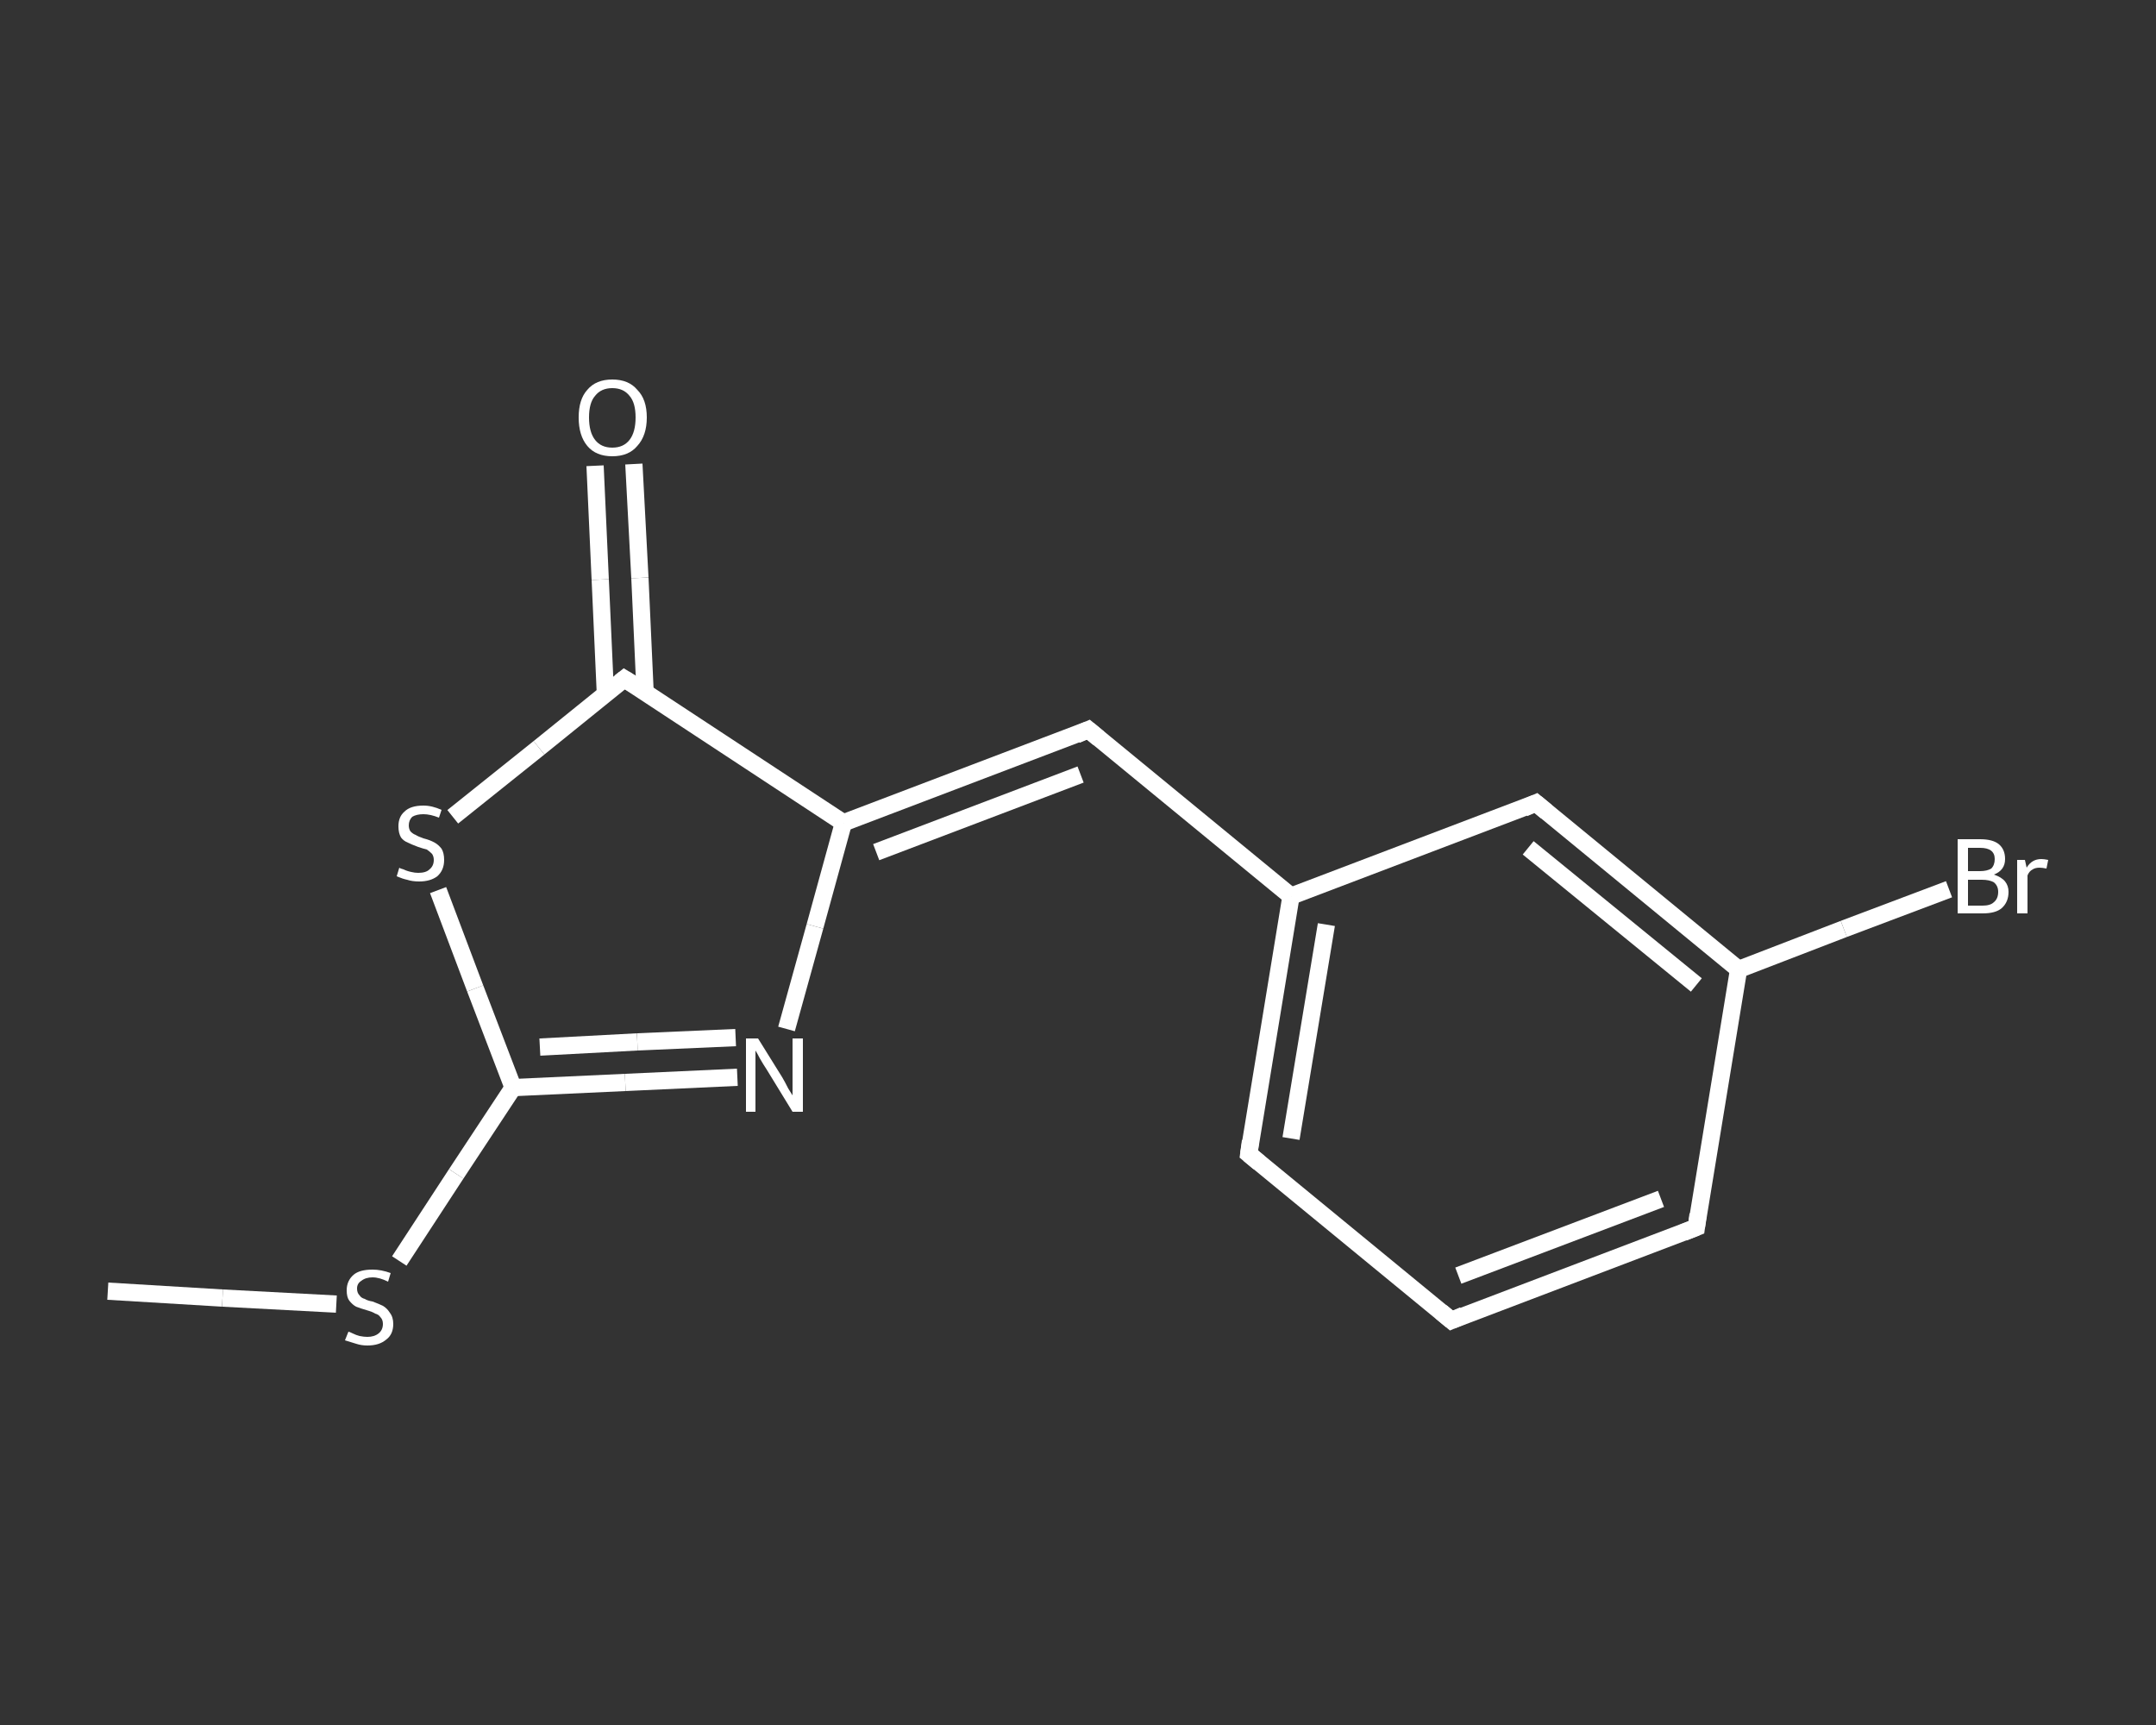 <?xml version='1.0' encoding='iso-8859-1'?>
<svg version='1.1' baseProfile='full'
              xmlns='http://www.w3.org/2000/svg'
                      xmlns:rdkit='http://www.rdkit.org/xml'
                      xmlns:xlink='http://www.w3.org/1999/xlink'
                  xml:space='preserve'
width='250px' height='200px' viewBox='0 0 250 200'>
<rect x="0" y="0" width="250" height="200" fill="#333333" stroke="none"/>
<!-- END OF HEADER -->
<rect style='opacity:1.0;fill:transparent;stroke:none' width='250.0' height='200.0' x='0.0' y='0.0'> </rect>
<path class='bond-0 atom-0 atom-1' d='M 12.5,149.7 L 25.8,150.5' style='fill:none;fill-rule:evenodd;stroke:#FFFFFF;stroke-width:2.0px;stroke-linecap:butt;stroke-linejoin:miter;stroke-opacity:1' />
<path class='bond-0 atom-0 atom-1' d='M 25.8,150.5 L 39.0,151.2' style='fill:none;fill-rule:evenodd;stroke:#FFFFFF;stroke-width:2.0px;stroke-linecap:butt;stroke-linejoin:miter;stroke-opacity:1' />
<path class='bond-1 atom-1 atom-2' d='M 46.3,146.2 L 52.9,136.1' style='fill:none;fill-rule:evenodd;stroke:#FFFFFF;stroke-width:2.0px;stroke-linecap:butt;stroke-linejoin:miter;stroke-opacity:1' />
<path class='bond-1 atom-1 atom-2' d='M 52.9,136.1 L 59.5,126.1' style='fill:none;fill-rule:evenodd;stroke:#FFFFFF;stroke-width:2.0px;stroke-linecap:butt;stroke-linejoin:miter;stroke-opacity:1' />
<path class='bond-2 atom-2 atom-3' d='M 59.5,126.1 L 72.5,125.5' style='fill:none;fill-rule:evenodd;stroke:#FFFFFF;stroke-width:2.0px;stroke-linecap:butt;stroke-linejoin:miter;stroke-opacity:1' />
<path class='bond-2 atom-2 atom-3' d='M 72.5,125.5 L 85.5,124.9' style='fill:none;fill-rule:evenodd;stroke:#FFFFFF;stroke-width:2.0px;stroke-linecap:butt;stroke-linejoin:miter;stroke-opacity:1' />
<path class='bond-2 atom-2 atom-3' d='M 62.6,121.4 L 73.9,120.8' style='fill:none;fill-rule:evenodd;stroke:#FFFFFF;stroke-width:2.0px;stroke-linecap:butt;stroke-linejoin:miter;stroke-opacity:1' />
<path class='bond-2 atom-2 atom-3' d='M 73.9,120.8 L 85.3,120.3' style='fill:none;fill-rule:evenodd;stroke:#FFFFFF;stroke-width:2.0px;stroke-linecap:butt;stroke-linejoin:miter;stroke-opacity:1' />
<path class='bond-3 atom-3 atom-4' d='M 91.2,119.3 L 94.5,107.4' style='fill:none;fill-rule:evenodd;stroke:#FFFFFF;stroke-width:2.0px;stroke-linecap:butt;stroke-linejoin:miter;stroke-opacity:1' />
<path class='bond-3 atom-3 atom-4' d='M 94.5,107.4 L 97.8,95.4' style='fill:none;fill-rule:evenodd;stroke:#FFFFFF;stroke-width:2.0px;stroke-linecap:butt;stroke-linejoin:miter;stroke-opacity:1' />
<path class='bond-4 atom-4 atom-5' d='M 97.8,95.4 L 126.2,84.6' style='fill:none;fill-rule:evenodd;stroke:#FFFFFF;stroke-width:2.0px;stroke-linecap:butt;stroke-linejoin:miter;stroke-opacity:1' />
<path class='bond-4 atom-4 atom-5' d='M 101.6,98.8 L 125.3,89.8' style='fill:none;fill-rule:evenodd;stroke:#FFFFFF;stroke-width:2.0px;stroke-linecap:butt;stroke-linejoin:miter;stroke-opacity:1' />
<path class='bond-5 atom-5 atom-6' d='M 126.2,84.6 L 149.7,103.9' style='fill:none;fill-rule:evenodd;stroke:#FFFFFF;stroke-width:2.0px;stroke-linecap:butt;stroke-linejoin:miter;stroke-opacity:1' />
<path class='bond-6 atom-6 atom-7' d='M 149.7,103.9 L 144.8,133.8' style='fill:none;fill-rule:evenodd;stroke:#FFFFFF;stroke-width:2.0px;stroke-linecap:butt;stroke-linejoin:miter;stroke-opacity:1' />
<path class='bond-6 atom-6 atom-7' d='M 153.8,107.2 L 149.7,132.0' style='fill:none;fill-rule:evenodd;stroke:#FFFFFF;stroke-width:2.0px;stroke-linecap:butt;stroke-linejoin:miter;stroke-opacity:1' />
<path class='bond-7 atom-7 atom-8' d='M 144.8,133.8 L 168.3,153.1' style='fill:none;fill-rule:evenodd;stroke:#FFFFFF;stroke-width:2.0px;stroke-linecap:butt;stroke-linejoin:miter;stroke-opacity:1' />
<path class='bond-8 atom-8 atom-9' d='M 168.3,153.1 L 196.7,142.3' style='fill:none;fill-rule:evenodd;stroke:#FFFFFF;stroke-width:2.0px;stroke-linecap:butt;stroke-linejoin:miter;stroke-opacity:1' />
<path class='bond-8 atom-8 atom-9' d='M 169.1,147.9 L 192.6,139.0' style='fill:none;fill-rule:evenodd;stroke:#FFFFFF;stroke-width:2.0px;stroke-linecap:butt;stroke-linejoin:miter;stroke-opacity:1' />
<path class='bond-9 atom-9 atom-10' d='M 196.7,142.3 L 201.6,112.4' style='fill:none;fill-rule:evenodd;stroke:#FFFFFF;stroke-width:2.0px;stroke-linecap:butt;stroke-linejoin:miter;stroke-opacity:1' />
<path class='bond-10 atom-10 atom-11' d='M 201.6,112.4 L 213.8,107.7' style='fill:none;fill-rule:evenodd;stroke:#FFFFFF;stroke-width:2.0px;stroke-linecap:butt;stroke-linejoin:miter;stroke-opacity:1' />
<path class='bond-10 atom-10 atom-11' d='M 213.8,107.7 L 226.0,103.1' style='fill:none;fill-rule:evenodd;stroke:#FFFFFF;stroke-width:2.0px;stroke-linecap:butt;stroke-linejoin:miter;stroke-opacity:1' />
<path class='bond-11 atom-10 atom-12' d='M 201.6,112.4 L 178.1,93.1' style='fill:none;fill-rule:evenodd;stroke:#FFFFFF;stroke-width:2.0px;stroke-linecap:butt;stroke-linejoin:miter;stroke-opacity:1' />
<path class='bond-11 atom-10 atom-12' d='M 196.7,114.2 L 177.2,98.3' style='fill:none;fill-rule:evenodd;stroke:#FFFFFF;stroke-width:2.0px;stroke-linecap:butt;stroke-linejoin:miter;stroke-opacity:1' />
<path class='bond-12 atom-4 atom-13' d='M 97.8,95.4 L 72.4,78.7' style='fill:none;fill-rule:evenodd;stroke:#FFFFFF;stroke-width:2.0px;stroke-linecap:butt;stroke-linejoin:miter;stroke-opacity:1' />
<path class='bond-13 atom-13 atom-14' d='M 74.8,80.2 L 74.2,67.0' style='fill:none;fill-rule:evenodd;stroke:#FFFFFF;stroke-width:2.0px;stroke-linecap:butt;stroke-linejoin:miter;stroke-opacity:1' />
<path class='bond-13 atom-13 atom-14' d='M 74.2,67.0 L 73.5,53.8' style='fill:none;fill-rule:evenodd;stroke:#FFFFFF;stroke-width:2.0px;stroke-linecap:butt;stroke-linejoin:miter;stroke-opacity:1' />
<path class='bond-13 atom-13 atom-14' d='M 70.2,80.5 L 69.6,67.2' style='fill:none;fill-rule:evenodd;stroke:#FFFFFF;stroke-width:2.0px;stroke-linecap:butt;stroke-linejoin:miter;stroke-opacity:1' />
<path class='bond-13 atom-13 atom-14' d='M 69.6,67.2 L 69.0,54.0' style='fill:none;fill-rule:evenodd;stroke:#FFFFFF;stroke-width:2.0px;stroke-linecap:butt;stroke-linejoin:miter;stroke-opacity:1' />
<path class='bond-14 atom-13 atom-15' d='M 72.4,78.7 L 62.5,86.7' style='fill:none;fill-rule:evenodd;stroke:#FFFFFF;stroke-width:2.0px;stroke-linecap:butt;stroke-linejoin:miter;stroke-opacity:1' />
<path class='bond-14 atom-13 atom-15' d='M 62.5,86.7 L 52.5,94.7' style='fill:none;fill-rule:evenodd;stroke:#FFFFFF;stroke-width:2.0px;stroke-linecap:butt;stroke-linejoin:miter;stroke-opacity:1' />
<path class='bond-15 atom-15 atom-2' d='M 50.8,103.2 L 55.1,114.6' style='fill:none;fill-rule:evenodd;stroke:#FFFFFF;stroke-width:2.0px;stroke-linecap:butt;stroke-linejoin:miter;stroke-opacity:1' />
<path class='bond-15 atom-15 atom-2' d='M 55.1,114.6 L 59.5,126.1' style='fill:none;fill-rule:evenodd;stroke:#FFFFFF;stroke-width:2.0px;stroke-linecap:butt;stroke-linejoin:miter;stroke-opacity:1' />
<path class='bond-16 atom-12 atom-6' d='M 178.1,93.1 L 149.7,103.9' style='fill:none;fill-rule:evenodd;stroke:#FFFFFF;stroke-width:2.0px;stroke-linecap:butt;stroke-linejoin:miter;stroke-opacity:1' />
<path d='M 124.8,85.2 L 126.2,84.6 L 127.4,85.6' style='fill:none;stroke:#FFFFFF;stroke-width:2.0px;stroke-linecap:butt;stroke-linejoin:miter;stroke-opacity:1;' />
<path d='M 145.0,132.3 L 144.8,133.8 L 146.0,134.8' style='fill:none;stroke:#FFFFFF;stroke-width:2.0px;stroke-linecap:butt;stroke-linejoin:miter;stroke-opacity:1;' />
<path d='M 167.1,152.1 L 168.3,153.1 L 169.7,152.5' style='fill:none;stroke:#FFFFFF;stroke-width:2.0px;stroke-linecap:butt;stroke-linejoin:miter;stroke-opacity:1;' />
<path d='M 195.2,142.9 L 196.7,142.3 L 196.9,140.8' style='fill:none;stroke:#FFFFFF;stroke-width:2.0px;stroke-linecap:butt;stroke-linejoin:miter;stroke-opacity:1;' />
<path d='M 179.3,94.1 L 178.1,93.1 L 176.7,93.7' style='fill:none;stroke:#FFFFFF;stroke-width:2.0px;stroke-linecap:butt;stroke-linejoin:miter;stroke-opacity:1;' />
<path d='M 73.7,79.5 L 72.4,78.7 L 71.9,79.1' style='fill:none;stroke:#FFFFFF;stroke-width:2.0px;stroke-linecap:butt;stroke-linejoin:miter;stroke-opacity:1;' />
<path class='atom-1' d='M 40.4 154.4
Q 40.5 154.4, 40.9 154.6
Q 41.3 154.8, 41.7 154.9
Q 42.2 155.0, 42.6 155.0
Q 43.4 155.0, 43.9 154.6
Q 44.4 154.2, 44.4 153.5
Q 44.4 153.0, 44.1 152.7
Q 43.9 152.4, 43.5 152.3
Q 43.2 152.1, 42.5 151.9
Q 41.8 151.7, 41.3 151.5
Q 40.9 151.3, 40.5 150.8
Q 40.2 150.4, 40.2 149.6
Q 40.2 148.5, 41.0 147.8
Q 41.7 147.2, 43.2 147.2
Q 44.2 147.2, 45.3 147.6
L 45.0 148.6
Q 44.0 148.1, 43.2 148.1
Q 42.4 148.1, 41.9 148.5
Q 41.4 148.8, 41.4 149.4
Q 41.4 149.9, 41.7 150.2
Q 41.9 150.5, 42.3 150.6
Q 42.6 150.8, 43.2 150.9
Q 44.0 151.2, 44.4 151.4
Q 44.9 151.7, 45.2 152.2
Q 45.6 152.7, 45.6 153.5
Q 45.6 154.7, 44.8 155.3
Q 44.0 156.0, 42.6 156.0
Q 41.9 156.0, 41.3 155.8
Q 40.7 155.6, 40.0 155.4
L 40.4 154.4
' fill='#FFFFFF'/>
<path class='atom-3' d='M 87.9 120.4
L 90.7 124.9
Q 91.0 125.4, 91.4 126.2
Q 91.9 127.0, 91.9 127.0
L 91.9 120.4
L 93.1 120.4
L 93.1 128.9
L 91.9 128.9
L 88.9 124.0
Q 88.5 123.4, 88.1 122.7
Q 87.8 122.1, 87.6 121.8
L 87.6 128.9
L 86.5 128.9
L 86.5 120.4
L 87.9 120.4
' fill='#FFFFFF'/>
<path class='atom-11' d='M 231.2 101.4
Q 232.1 101.7, 232.5 102.2
Q 232.9 102.7, 232.9 103.4
Q 232.9 104.6, 232.1 105.3
Q 231.4 105.9, 229.9 105.9
L 227.0 105.9
L 227.0 97.3
L 229.6 97.3
Q 231.1 97.3, 231.8 97.9
Q 232.5 98.5, 232.5 99.6
Q 232.5 100.9, 231.2 101.4
M 228.2 98.3
L 228.2 101.0
L 229.6 101.0
Q 230.4 101.0, 230.9 100.7
Q 231.3 100.3, 231.3 99.6
Q 231.3 98.3, 229.6 98.3
L 228.2 98.3
M 229.9 105.0
Q 230.8 105.0, 231.2 104.6
Q 231.7 104.2, 231.7 103.4
Q 231.7 102.7, 231.2 102.3
Q 230.7 102.0, 229.8 102.0
L 228.2 102.0
L 228.2 105.0
L 229.9 105.0
' fill='#FFFFFF'/>
<path class='atom-11' d='M 234.8 99.7
L 235.0 100.6
Q 235.6 99.6, 236.7 99.6
Q 237.0 99.6, 237.5 99.7
L 237.3 100.7
Q 236.8 100.6, 236.5 100.6
Q 236.0 100.6, 235.7 100.8
Q 235.3 101.0, 235.1 101.5
L 235.1 105.9
L 233.9 105.9
L 233.9 99.7
L 234.8 99.7
' fill='#FFFFFF'/>
<path class='atom-14' d='M 67.1 48.4
Q 67.1 46.3, 68.1 45.2
Q 69.1 44.0, 71.0 44.0
Q 72.9 44.0, 73.9 45.2
Q 75.0 46.3, 75.0 48.4
Q 75.0 50.5, 73.9 51.7
Q 72.9 52.9, 71.0 52.9
Q 69.1 52.9, 68.1 51.7
Q 67.1 50.5, 67.1 48.4
M 71.0 51.9
Q 72.3 51.9, 73.0 51.0
Q 73.7 50.1, 73.7 48.4
Q 73.7 46.7, 73.0 45.9
Q 72.3 45.0, 71.0 45.0
Q 69.7 45.0, 69.0 45.9
Q 68.3 46.7, 68.3 48.4
Q 68.3 50.1, 69.0 51.0
Q 69.7 51.9, 71.0 51.9
' fill='#FFFFFF'/>
<path class='atom-15' d='M 46.3 100.6
Q 46.4 100.7, 46.8 100.8
Q 47.2 101.0, 47.7 101.1
Q 48.1 101.2, 48.5 101.2
Q 49.4 101.2, 49.8 100.8
Q 50.3 100.4, 50.3 99.7
Q 50.3 99.3, 50.1 99.0
Q 49.8 98.7, 49.5 98.5
Q 49.1 98.4, 48.5 98.2
Q 47.7 97.9, 47.3 97.7
Q 46.8 97.5, 46.5 97.1
Q 46.2 96.6, 46.2 95.8
Q 46.2 94.7, 46.9 94.1
Q 47.6 93.4, 49.1 93.4
Q 50.1 93.4, 51.2 93.9
L 50.9 94.8
Q 49.9 94.4, 49.1 94.4
Q 48.3 94.4, 47.8 94.7
Q 47.4 95.1, 47.4 95.7
Q 47.4 96.1, 47.6 96.4
Q 47.9 96.7, 48.2 96.8
Q 48.5 97.0, 49.1 97.2
Q 49.9 97.4, 50.4 97.7
Q 50.8 97.9, 51.2 98.4
Q 51.5 98.9, 51.5 99.7
Q 51.5 100.9, 50.7 101.6
Q 49.9 102.2, 48.6 102.2
Q 47.8 102.2, 47.2 102.0
Q 46.7 101.9, 46.0 101.6
L 46.3 100.6
' fill='#FFFFFF'/>
</svg>
